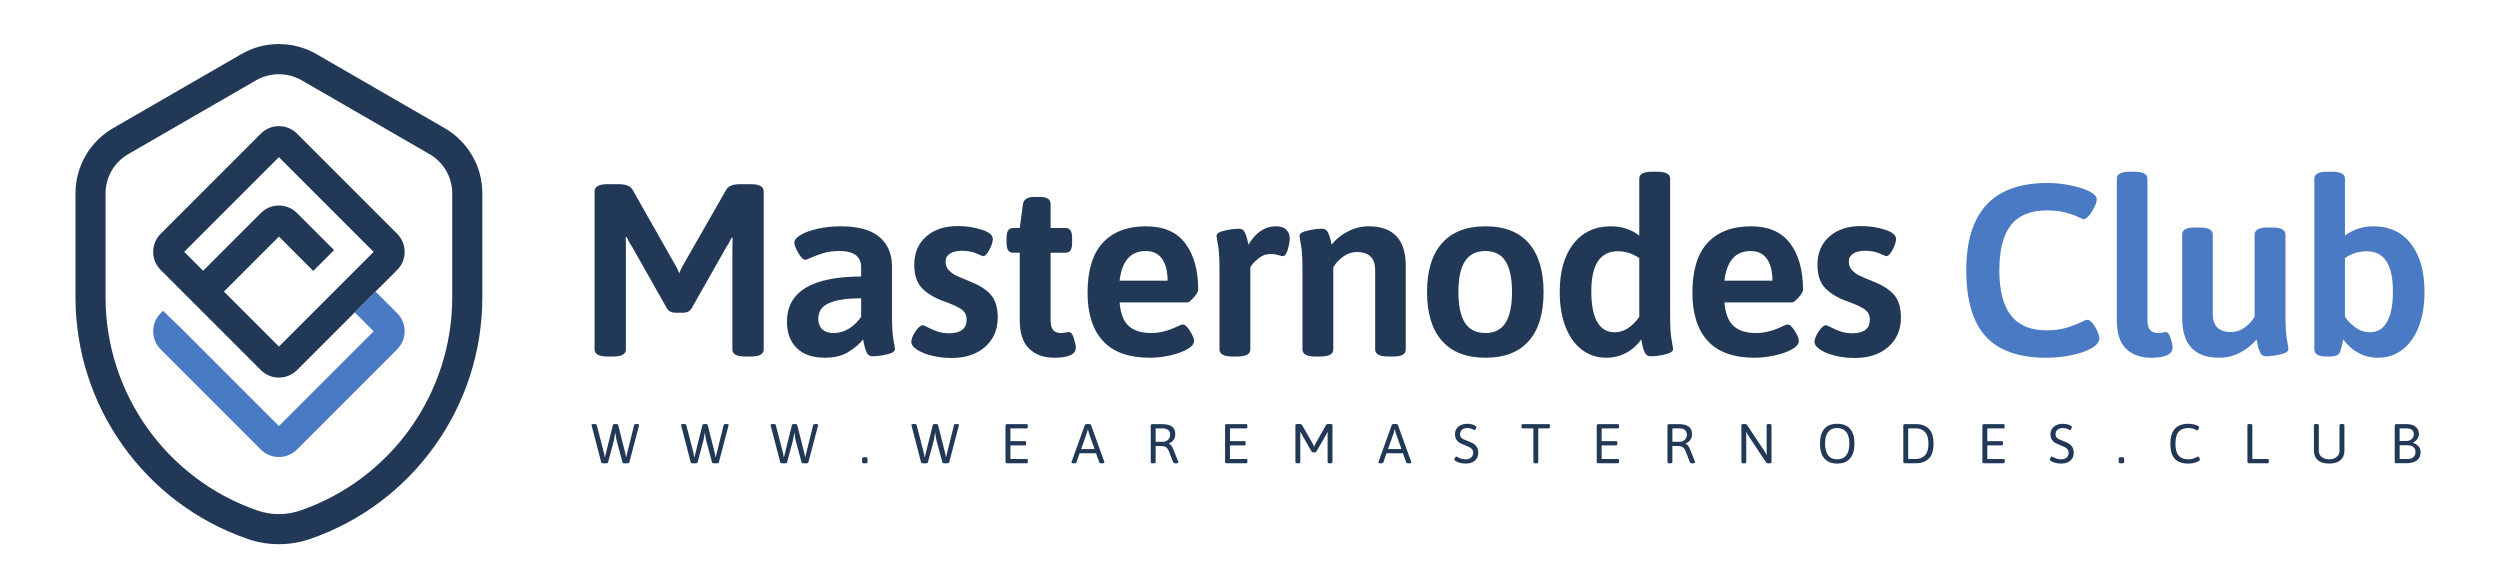 <?xml version="1.0" encoding="utf-8"?>
<!-- Generator: Adobe Illustrator 17.0.0, SVG Export Plug-In . SVG Version: 6.00 Build 0)  -->
<!DOCTYPE svg PUBLIC "-//W3C//DTD SVG 1.1//EN" "http://www.w3.org/Graphics/SVG/1.1/DTD/svg11.dtd">
<svg version="1.1" id="Warstwa_1" xmlns="http://www.w3.org/2000/svg" xmlns:xlink="http://www.w3.org/1999/xlink" x="0px" y="0px"
	 width="850px" height="200px" viewBox="0 0 850 200" enable-background="new 0 0 850 200" xml:space="preserve">
<g>
	<g>
		<path fill="#223857" d="M151.197,43.571l-43.589-25.168c-3.844-2.221-8.128-3.36-12.413-3.416
			c-0.128-0.014-0.242-0.014-0.37-0.014c-4.413,0-8.826,1.139-12.783,3.431L38.453,43.571c-7.915,4.57-12.783,13.011-12.783,22.136
			v35.389c0,37.04,23.488,70.024,58.493,82.138c3.459,1.196,7.061,1.794,10.662,1.794c0.128,0,0.242,0,0.37-0.014
			c3.473-0.028,6.947-0.626,10.292-1.78c17.509-6.05,32.129-17.324,42.379-31.716c10.25-14.392,16.129-31.901,16.129-50.422V65.707
			C163.994,56.582,159.112,48.141,151.197,43.571z M153.759,101.096c0,32.67-20.741,61.796-51.617,72.472
			c-2.249,0.769-4.584,1.182-6.947,1.224h-0.37c-2.491,0-4.954-0.413-7.317-1.224c-30.862-10.677-51.618-39.802-51.618-72.472
			V65.707c0-5.452,2.947-10.548,7.673-13.282l43.589-25.168c1.224-0.712,2.548-1.238,3.915-1.552
			c1.352-0.342,2.747-0.498,4.128-0.456c0.626,0.014,1.267,0.071,1.893,0.157c0,0,0.014,0,0.028,0
			c0.313,0.043,0.612,0.1,0.925,0.171c0.256,0.043,0.512,0.1,0.769,0.171c0.313,0.085,0.626,0.171,0.94,0.285
			c0.954,0.313,1.879,0.726,2.747,1.224l43.589,25.168c4.726,2.733,7.673,7.83,7.673,13.282V101.096z"/>
		<g>
			<polyline fill="none" points="94.832,80.429 76.128,99.134 94.832,117.839 113.536,99.134 			"/>
			<path fill="#497AC3" d="M55.449,105.67l-0.821,0.821c-1.641,1.641-2.545,3.822-2.545,6.143s0.904,4.502,2.544,6.142
				l34.062,34.063c1.641,1.641,3.822,2.543,6.142,2.543s4.501-0.902,6.143-2.544l34.061-34.062c1.641-1.641,2.545-3.822,2.545-6.143
				s-0.904-4.502-2.544-6.142l-7.358-7.358l-7.071,7.071l6.428,6.429l-32.204,32.205l-32.204-32.205L55.449,105.67z"/>
			<path fill="#223857" d="M135.036,79.491l-34.062-34.062c-1.641-1.641-3.822-2.544-6.143-2.544s-4.501,0.904-6.143,2.544
				L54.628,79.491c-1.641,1.641-2.544,3.822-2.544,6.143s0.904,4.501,2.544,6.143l7.357,7.357l0,0l7.071,7.071l0,0l19.633,19.633
				c1.641,1.641,3.822,2.543,6.142,2.543s4.501-0.902,6.143-2.544l19.633-19.633l0,0l7.071-7.071l0,0l7.357-7.357
				c1.641-1.641,2.544-3.822,2.544-6.143S136.677,81.132,135.036,79.491z M76.132,99.13l18.7-18.7l11.68,11.68l7.07-7.07
				l-12.61-12.61c-1.64-1.64-3.82-2.55-6.14-2.55s-4.5,0.91-6.14,2.55L69.053,92.059l-6.425-6.425l32.204-32.204l32.204,32.204
				l-6.429,6.429l0,0l-7.071,7.071l0,0l-18.704,18.705"/>
		</g>
	</g>
	<g>
		<path fill="#223857" d="M226.791,104.907l-11.818-20.889c-0.666-0.943-1.304-2.081-1.914-3.412l-0.333,0.083
			c0.055,0.944,0.083,2.359,0.083,4.245v33.872c0,1.609-1.471,2.413-4.411,2.413h-1.831c-2.941,0-4.411-0.804-4.411-2.413V65.042
			c0-1.609,1.469-2.414,4.411-2.414h3.912c2.385,0,3.939,0.666,4.661,1.997l14.481,25.55c0.554,0.944,0.999,1.859,1.332,2.746
			c0.221-0.72,0.666-1.665,1.332-2.83l14.564-25.467c0.72-1.332,2.247-1.997,4.577-1.997h3.829c2.94,0,4.411,0.805,4.411,2.414
			v53.763c0,1.609-1.471,2.413-4.411,2.413h-1.831c-2.941,0-4.411-0.804-4.411-2.413V85.099c0-1.885,0.027-3.3,0.083-4.244
			l-0.333-0.083c-0.611,1.332-1.249,2.47-1.914,3.413l-11.735,20.723c-0.611,0.943-1.554,1.415-2.83,1.415h-2.663
			C228.344,106.322,227.401,105.85,226.791,104.907z"/>
		<path fill="#223857" d="M270.899,118.347c-2.22-2.191-3.329-5.173-3.329-8.946c0-10.208,8.405-15.341,25.217-15.396v-3.163
			c0-3.662-2.47-5.493-7.407-5.493c-2.053,0-3.857,0.236-5.409,0.708c-1.554,0.472-2.913,0.971-4.078,1.498
			c-1.165,0.528-1.831,0.791-1.998,0.791c-0.722,0-1.54-0.776-2.455-2.331c-0.916-1.552-1.373-2.718-1.373-3.495
			c0-0.887,0.708-1.761,2.122-2.622c1.415-0.86,3.342-1.567,5.784-2.123c2.441-0.554,5.077-0.832,7.906-0.832
			c5.88,0,10.25,1.207,13.108,3.62c2.857,2.414,4.286,5.729,4.286,9.945v16.728c0,3.773,0.167,6.533,0.499,8.281
			c0.333,1.747,0.5,2.816,0.5,3.204c0,0.777-0.916,1.373-2.747,1.789c-1.831,0.416-3.468,0.624-4.91,0.624
			c-0.888,0-1.526-0.401-1.914-1.207c-0.389-0.804-0.68-1.677-0.874-2.621c-0.195-0.943-0.32-1.581-0.375-1.914
			c-1.165,1.498-2.816,2.912-4.952,4.244c-2.137,1.332-4.785,1.997-7.948,1.997C276.336,121.634,273.118,120.54,270.899,118.347z
			 M288.709,111.689c1.608-1.025,2.968-2.343,4.078-3.953v-6.325c-4.55,0-8.114,0.514-10.694,1.54
			c-2.58,1.027-3.87,2.843-3.87,5.451c0,1.498,0.443,2.678,1.332,3.537c0.887,0.86,2.164,1.29,3.829,1.29
			C285.324,113.229,287.099,112.716,288.709,111.689z"/>
		<path fill="#223857" d="M317.005,120.969c-2.109-0.5-3.828-1.179-5.16-2.039s-1.998-1.761-1.998-2.705
			c0-0.943,0.471-2.122,1.415-3.537c0.943-1.415,1.775-2.122,2.497-2.122c0.221,0,0.832,0.264,1.831,0.79
			c0.999,0.528,2.066,0.986,3.204,1.374c1.136,0.389,2.426,0.582,3.87,0.582c3.995,0,5.992-1.553,5.992-4.66
			c0-1.498-0.597-2.663-1.789-3.496c-1.194-0.832-3.121-1.718-5.784-2.663c-3.274-1.165-5.798-2.663-7.573-4.494
			c-1.776-1.831-2.663-4.494-2.663-7.989c0-3.995,1.344-7.185,4.036-9.571c2.69-2.385,6.255-3.579,10.694-3.579
			c2.884,0,5.604,0.403,8.156,1.207c2.552,0.805,3.829,1.873,3.829,3.204c0,0.944-0.389,2.151-1.165,3.62
			c-0.778,1.471-1.498,2.206-2.164,2.206c-0.112,0-0.861-0.304-2.247-0.916c-1.387-0.61-3.052-0.916-4.993-0.916
			c-1.665,0-2.996,0.32-3.995,0.957c-0.999,0.639-1.498,1.54-1.498,2.705s0.36,2.136,1.082,2.913c0.72,0.778,1.54,1.388,2.455,1.831
			c0.916,0.445,2.539,1.138,4.869,2.081c3.217,1.277,5.576,2.802,7.074,4.578c1.498,1.776,2.247,4.327,2.247,7.656
			c0,4.106-1.429,7.421-4.286,9.945c-2.858,2.525-6.672,3.787-11.443,3.787C321.277,121.718,319.113,121.468,317.005,120.969z"/>
		<path fill="#223857" d="M349.92,118.555c-2.137-2.052-3.204-5.271-3.204-9.654V85.932h-2.247c-0.778,0-1.346-0.277-1.706-0.833
			c-0.362-0.554-0.541-1.469-0.541-2.746v-1.249c0-1.275,0.179-2.191,0.541-2.746c0.36-0.554,0.928-0.833,1.706-0.833h2.247
			l1.082-8.156c0.277-1.609,1.553-2.414,3.829-2.414h1.997c2.385,0,3.579,0.805,3.579,2.414v8.156h5.077
			c0.776,0,1.345,0.278,1.707,0.833c0.36,0.555,0.541,1.471,0.541,2.746v1.249c0,1.277-0.181,2.192-0.541,2.746
			c-0.362,0.556-0.93,0.833-1.707,0.833h-5.077v22.803c0,1.664,0.292,2.829,0.874,3.495s1.457,0.999,2.622,0.999
			c0.554,0,1.082-0.055,1.581-0.167c0.5-0.11,0.887-0.166,1.166-0.166c0.666,0,1.22,0.707,1.665,2.122
			c0.443,1.415,0.666,2.455,0.666,3.121c0,2.33-2.442,3.495-7.324,3.495C354.899,121.634,352.055,120.609,349.92,118.555z"/>
		<path fill="#223857" d="M375.012,115.934c-3.496-3.8-5.243-9.251-5.243-16.354c0-7.657,1.733-13.343,5.202-17.061
			c3.467-3.717,8.364-5.576,14.689-5.576c5.992,0,10.444,1.943,13.357,5.826c2.913,3.884,4.369,9.127,4.369,15.729
			c0,0.611-0.499,1.485-1.498,2.622c-0.999,1.138-1.748,1.706-2.247,1.706h-22.97c0.277,3.662,1.29,6.312,3.038,7.948
			c1.748,1.637,4.286,2.455,7.615,2.455c2.996,0,6.046-0.776,9.154-2.33c0.887-0.388,1.442-0.583,1.665-0.583
			c0.721,0,1.54,0.736,2.455,2.206c0.916,1.471,1.374,2.594,1.374,3.37c0,1.055-0.805,2.026-2.414,2.913
			c-1.61,0.888-3.593,1.581-5.951,2.08c-2.359,0.5-4.564,0.749-6.616,0.749C383.834,121.634,378.507,119.735,375.012,115.934z
			 M396.983,95.419c0-3.162-0.624-5.63-1.873-7.407c-1.249-1.775-3.094-2.663-5.535-2.663c-5.16,0-8.128,3.357-8.905,10.07H396.983z
			"/>
		<path fill="#223857" d="M414.625,118.805V91.508c0-3.717-0.167-6.436-0.5-8.156c-0.333-1.719-0.499-2.773-0.499-3.163
			c0-0.776,0.915-1.373,2.746-1.789s3.467-0.625,4.91-0.625c0.887,0,1.525,0.389,1.915,1.166c0.387,0.777,0.679,1.595,0.874,2.455
			c0.194,0.861,0.319,1.456,0.375,1.789c2.551-4.161,5.63-6.242,9.238-6.242c1.719,0,2.955,0.403,3.703,1.207
			c0.75,0.805,1.125,1.735,1.125,2.788c0,1.111-0.223,2.414-0.666,3.912c-0.445,1.498-1,2.247-1.666,2.247
			c-0.277,0-0.818-0.125-1.621-0.375c-0.807-0.25-1.623-0.375-2.455-0.375c-1.611,0-3.053,0.528-4.329,1.582
			c-1.277,1.054-2.164,2.026-2.663,2.913v27.963c0,1.609-1.498,2.413-4.494,2.413h-1.582
			C416.094,121.218,414.625,120.415,414.625,118.805z"/>
		<path fill="#223857" d="M442.839,118.805V91.508c0-3.717-0.167-6.436-0.5-8.156c-0.333-1.719-0.499-2.773-0.499-3.163
			c0-0.776,0.915-1.373,2.746-1.789s3.467-0.625,4.91-0.625c0.943,0,1.608,0.403,1.998,1.207c0.387,0.805,0.679,1.637,0.873,2.497
			c0.194,0.861,0.319,1.429,0.375,1.706c1.442-1.831,3.287-3.329,5.534-4.494c2.247-1.165,4.591-1.748,7.032-1.748
			c8.434,0,12.65,4.494,12.65,13.482v28.379c0,0.832-0.347,1.443-1.04,1.831c-0.694,0.389-1.818,0.582-3.371,0.582h-1.581
			c-2.941,0-4.411-0.804-4.411-2.413V91.84c0-4.105-2.08-6.158-6.241-6.158c-1.61,0-3.121,0.499-4.536,1.498
			c-1.415,0.999-2.566,2.22-3.454,3.662v27.963c0,1.609-1.471,2.413-4.41,2.413h-1.665
			C444.307,121.218,442.839,120.415,442.839,118.805z"/>
		<path fill="#223857" d="M490.275,115.892c-3.385-3.828-5.077-9.349-5.077-16.562c0-7.268,1.692-12.816,5.077-16.645
			c3.384-3.829,8.322-5.743,14.813-5.743c6.436,0,11.332,1.914,14.689,5.743c3.356,3.828,5.035,9.377,5.035,16.645
			c0,7.269-1.679,12.804-5.035,16.604c-3.357,3.801-8.254,5.7-14.689,5.7C498.597,121.634,493.659,119.72,490.275,115.892z
			 M511.872,109.775c1.47-2.302,2.205-5.812,2.205-10.527c0-4.661-0.735-8.142-2.205-10.445c-1.471-2.302-3.76-3.454-6.866-3.454
			c-3.107,0-5.409,1.152-6.907,3.454c-1.498,2.303-2.247,5.784-2.247,10.445c0,4.716,0.749,8.226,2.247,10.527
			c1.498,2.303,3.8,3.454,6.907,3.454C508.112,113.229,510.401,112.078,511.872,109.775z"/>
		<path fill="#223857" d="M537.878,118.93c-2.386-1.803-4.244-4.383-5.576-7.74c-1.331-3.356-1.997-7.337-1.997-11.942
			c0-6.935,1.553-12.386,4.66-16.354c3.107-3.966,7.352-5.951,12.733-5.951c3.717,0,6.936,1.055,9.654,3.163V60.715
			c0-1.553,1.47-2.331,4.411-2.331h1.664c2.94,0,4.411,0.778,4.411,2.331v46.522c0,3.773,0.166,6.533,0.499,8.281
			c0.333,1.747,0.5,2.816,0.5,3.204c0,0.777-0.916,1.373-2.747,1.789s-3.468,0.624-4.91,0.624c-0.888,0-1.526-0.401-1.914-1.207
			c-0.389-0.804-0.68-1.677-0.874-2.621c-0.194-0.943-0.319-1.581-0.374-1.914c-1.332,1.942-3.038,3.468-5.118,4.577
			c-2.081,1.109-4.343,1.664-6.783,1.664C543.01,121.634,540.262,120.734,537.878,118.93z M557.352,107.736V87.763
			c-2.22-1.553-4.66-2.331-7.323-2.331c-5.992,0-8.988,4.55-8.988,13.649c0,4.55,0.665,8.003,1.997,10.361
			c1.331,2.359,3.329,3.537,5.992,3.537C552.081,112.979,554.855,111.232,557.352,107.736z"/>
		<path fill="#223857" d="M580.654,115.934c-3.495-3.8-5.243-9.251-5.243-16.354c0-7.657,1.733-13.343,5.202-17.061
			c3.467-3.717,8.364-5.576,14.688-5.576c5.992,0,10.445,1.943,13.357,5.826c2.913,3.884,4.37,9.127,4.37,15.729
			c0,0.611-0.5,1.485-1.498,2.622c-0.999,1.138-1.748,1.706-2.247,1.706h-22.971c0.277,3.662,1.29,6.312,3.038,7.948
			c1.748,1.637,4.286,2.455,7.615,2.455c2.996,0,6.047-0.776,9.154-2.33c0.887-0.388,1.442-0.583,1.665-0.583
			c0.72,0,1.539,0.736,2.455,2.206c0.915,1.471,1.373,2.594,1.373,3.37c0,1.055-0.805,2.026-2.414,2.913
			c-1.609,0.888-3.593,1.581-5.95,2.08c-2.358,0.5-4.564,0.749-6.616,0.749C589.476,121.634,584.15,119.735,580.654,115.934z
			 M602.626,95.419c0-3.162-0.624-5.63-1.873-7.407c-1.248-1.775-3.093-2.663-5.534-2.663c-5.16,0-8.129,3.357-8.905,10.07H602.626z
			"/>
		<path fill="#223857" d="M624.096,120.969c-2.109-0.5-3.828-1.179-5.16-2.039c-1.331-0.86-1.997-1.761-1.997-2.705
			c0-0.943,0.471-2.122,1.415-3.537c0.942-1.415,1.774-2.122,2.497-2.122c0.221,0,0.832,0.264,1.83,0.79
			c0.999,0.528,2.066,0.986,3.204,1.374c1.137,0.389,2.427,0.582,3.87,0.582c3.995,0,5.992-1.553,5.992-4.66
			c0-1.498-0.597-2.663-1.789-3.496c-1.193-0.832-3.121-1.718-5.784-2.663c-3.274-1.165-5.799-2.663-7.573-4.494
			c-1.776-1.831-2.663-4.494-2.663-7.989c0-3.995,1.345-7.185,4.036-9.571c2.69-2.385,6.255-3.579,10.694-3.579
			c2.884,0,5.604,0.403,8.156,1.207c2.551,0.805,3.828,1.873,3.828,3.204c0,0.944-0.389,2.151-1.165,3.62
			c-0.777,1.471-1.498,2.206-2.164,2.206c-0.111,0-0.86-0.304-2.247-0.916c-1.388-0.61-3.052-0.916-4.993-0.916
			c-1.665,0-2.996,0.32-3.995,0.957c-0.999,0.639-1.498,1.54-1.498,2.705s0.36,2.136,1.082,2.913
			c0.721,0.778,1.54,1.388,2.455,1.831c0.915,0.445,2.538,1.138,4.869,2.081c3.217,1.277,5.575,2.802,7.073,4.578
			c1.498,1.776,2.247,4.327,2.247,7.656c0,4.106-1.429,7.421-4.286,9.945c-2.857,2.525-6.672,3.787-11.443,3.787
			C628.368,121.718,626.205,121.468,624.096,120.969z"/>
		<path fill="#497AC3" d="M675.153,114.394c-4.411-4.827-6.616-12.344-6.616-22.554c0-19.751,9.182-29.627,27.547-29.627
			c2.718,0,5.465,0.291,8.239,0.874c2.773,0.583,4.938,1.319,6.491,2.206c1.387,0.778,2.081,1.61,2.081,2.497
			c0,0.666-0.264,1.54-0.791,2.622s-1.138,2.039-1.83,2.871c-0.695,0.833-1.319,1.249-1.873,1.249c-0.166,0-0.832-0.277-1.997-0.832
			c-1.165-0.554-2.622-1.053-4.369-1.498c-1.748-0.443-3.787-0.666-6.117-0.666c-5.493,0-9.558,1.665-12.192,4.994
			c-2.636,3.329-3.953,8.461-3.953,15.396c0,6.824,1.317,11.929,3.953,15.313c2.635,3.385,6.644,5.076,12.025,5.076
			c2.552,0,4.771-0.276,6.658-0.832c1.886-0.554,3.689-1.248,5.41-2.08c0.887-0.443,1.497-0.666,1.83-0.666
			c0.61,0,1.234,0.403,1.873,1.207c0.637,0.805,1.178,1.734,1.623,2.788c0.443,1.054,0.665,1.803,0.665,2.247
			c0,1.276-0.943,2.441-2.829,3.495c-1.776,0.999-4.078,1.776-6.907,2.33c-2.83,0.554-5.605,0.832-8.323,0.832
			C686.43,121.634,679.564,119.221,675.153,114.394z"/>
		<path fill="#497AC3" d="M722.882,118.597c-2.109-2.025-3.162-5.257-3.162-9.696V60.715c0-1.553,1.469-2.331,4.41-2.331h1.581
			c2.94,0,4.411,0.778,4.411,2.331v48.02c0,1.609,0.305,2.761,0.916,3.454c0.609,0.694,1.498,1.04,2.663,1.04
			c0.554,0,1.082-0.055,1.581-0.167c0.499-0.11,0.859-0.166,1.082-0.166c0.666,0,1.22,0.707,1.664,2.122
			c0.443,1.415,0.666,2.455,0.666,3.121c0,2.33-2.442,3.495-7.323,3.495C727.819,121.634,724.989,120.623,722.882,118.597z"/>
		<path fill="#497AC3" d="M741.939,108.152V79.773c0-0.832,0.347-1.442,1.041-1.831c0.692-0.387,1.816-0.583,3.37-0.583h1.581
			c2.94,0,4.411,0.805,4.411,2.414v26.965c0,4.106,2.081,6.158,6.242,6.158c1.608,0,3.121-0.499,4.535-1.498
			c1.415-0.999,2.566-2.219,3.454-3.662V79.773c0-1.608,1.47-2.414,4.411-2.414h1.664c2.94,0,4.411,0.805,4.411,2.414v27.464
			c0,3.773,0.166,6.533,0.499,8.281c0.333,1.747,0.5,2.816,0.5,3.204c0,0.777-0.916,1.373-2.747,1.789s-3.468,0.624-4.91,0.624
			c-0.888,0-1.526-0.401-1.914-1.207c-0.389-0.804-0.68-1.677-0.874-2.621c-0.194-0.943-0.319-1.581-0.374-1.914
			c-1.498,1.831-3.371,3.329-5.618,4.494s-4.592,1.747-7.032,1.747C746.155,121.634,741.939,117.14,741.939,108.152z"/>
		<path fill="#497AC3" d="M801.818,119.97c-2.025-1.109-3.731-2.635-5.118-4.577c-0.278,1.498-0.611,2.858-0.998,4.078
			c-0.223,0.665-0.653,1.123-1.29,1.373c-0.639,0.249-1.54,0.374-2.705,0.374h-0.749c-2.719,0-4.078-0.804-4.078-2.413v-58.09
			c0-1.553,1.47-2.331,4.411-2.331h1.581c2.94,0,4.411,0.778,4.411,2.331v19.391c2.829-2.108,6.075-3.163,9.737-3.163
			c5.381,0,9.612,1.984,12.691,5.951c3.079,3.967,4.619,9.418,4.619,16.354c0,4.605-0.666,8.586-1.997,11.942
			c-1.332,3.357-3.191,5.938-5.576,7.74c-2.387,1.804-5.133,2.704-8.239,2.704C806.076,121.634,803.844,121.08,801.818,119.97z
			 M811.597,109.442c1.332-2.357,1.997-5.811,1.997-10.361c0-9.099-2.969-13.649-8.904-13.649c-2.72,0-5.188,0.778-7.407,2.331
			v19.973c1.165,1.61,2.455,2.886,3.87,3.828c1.414,0.944,2.926,1.415,4.535,1.415C808.296,112.979,810.265,111.801,811.597,109.442
			z"/>
	</g>
	<g>
		<path fill="#223857" d="M204.423,157.236l-3.249-12.483c-0.038-0.152-0.057-0.24-0.057-0.266c0-0.216,0.272-0.323,0.817-0.323
			h0.19c0.456,0,0.709,0.102,0.76,0.304l2.413,9.349c0.063,0.24,0.133,0.579,0.209,1.016c0.076,0.438,0.121,0.688,0.133,0.751
			l0.456-1.824l2.299-9.271c0.05-0.216,0.297-0.323,0.741-0.323h0.304c0.443,0,0.69,0.107,0.741,0.323l2.356,9.348
			c0.076,0.278,0.146,0.611,0.209,0.997c0.063,0.387,0.101,0.637,0.114,0.751l0.456-1.805l2.299-9.311
			c0.05-0.202,0.304-0.304,0.76-0.304h0.114c0.545,0,0.817,0.107,0.817,0.323l-0.057,0.266l-3.287,12.483
			c-0.051,0.202-0.304,0.304-0.76,0.304h-0.779c-0.456,0-0.709-0.102-0.76-0.304l-2.071-7.733l-0.399-2.47l-0.399,2.47l-2.071,7.733
			c-0.051,0.202-0.304,0.304-0.76,0.304h-0.779C204.727,157.54,204.473,157.438,204.423,157.236z"/>
		<path fill="#223857" d="M234.861,157.236l-3.249-12.483c-0.038-0.152-0.057-0.24-0.057-0.266c0-0.216,0.272-0.323,0.817-0.323
			h0.19c0.456,0,0.709,0.102,0.76,0.304l2.413,9.349c0.063,0.24,0.133,0.579,0.209,1.016c0.076,0.438,0.121,0.688,0.133,0.751
			l0.456-1.824l2.299-9.271c0.05-0.216,0.297-0.323,0.741-0.323h0.304c0.443,0,0.69,0.107,0.741,0.323l2.356,9.348
			c0.076,0.278,0.146,0.611,0.209,0.997c0.063,0.387,0.101,0.637,0.114,0.751l0.456-1.805l2.299-9.311
			c0.05-0.202,0.304-0.304,0.76-0.304h0.114c0.545,0,0.817,0.107,0.817,0.323l-0.057,0.266l-3.287,12.483
			c-0.051,0.202-0.304,0.304-0.76,0.304h-0.779c-0.456,0-0.709-0.102-0.76-0.304l-2.071-7.733l-0.399-2.47l-0.399,2.47l-2.071,7.733
			c-0.051,0.202-0.304,0.304-0.76,0.304h-0.779C235.165,157.54,234.911,157.438,234.861,157.236z"/>
		<path fill="#223857" d="M265.298,157.236l-3.249-12.483c-0.038-0.152-0.057-0.24-0.057-0.266c0-0.216,0.272-0.323,0.817-0.323
			h0.19c0.456,0,0.709,0.102,0.76,0.304l2.413,9.349c0.063,0.24,0.133,0.579,0.209,1.016c0.076,0.438,0.121,0.688,0.133,0.751
			l0.456-1.824l2.299-9.271c0.05-0.216,0.297-0.323,0.741-0.323h0.304c0.443,0,0.69,0.107,0.741,0.323l2.356,9.348
			c0.076,0.278,0.146,0.611,0.209,0.997c0.063,0.387,0.101,0.637,0.114,0.751l0.456-1.805l2.299-9.311
			c0.05-0.202,0.304-0.304,0.76-0.304h0.114c0.545,0,0.817,0.107,0.817,0.323l-0.057,0.266l-3.287,12.483
			c-0.051,0.202-0.304,0.304-0.76,0.304h-0.779c-0.456,0-0.709-0.102-0.76-0.304l-2.071-7.733l-0.399-2.47l-0.399,2.47l-2.071,7.733
			c-0.051,0.202-0.304,0.304-0.76,0.304h-0.779C265.602,157.54,265.349,157.438,265.298,157.236z"/>
		<path fill="#223857" d="M293.115,157.122v-1.254c0-0.278,0.253-0.418,0.76-0.418h0.323c0.507,0,0.76,0.14,0.76,0.418v1.254
			c0,0.278-0.253,0.418-0.76,0.418h-0.323C293.367,157.54,293.115,157.4,293.115,157.122z"/>
		<path fill="#223857" d="M313.178,157.236l-3.249-12.483c-0.038-0.152-0.057-0.24-0.057-0.266c0-0.216,0.272-0.323,0.817-0.323
			h0.19c0.456,0,0.709,0.102,0.76,0.304l2.413,9.349c0.063,0.24,0.133,0.579,0.209,1.016c0.076,0.438,0.121,0.688,0.133,0.751
			l0.456-1.824l2.299-9.271c0.05-0.216,0.297-0.323,0.741-0.323h0.304c0.443,0,0.69,0.107,0.741,0.323l2.356,9.348
			c0.076,0.278,0.146,0.611,0.209,0.997c0.063,0.387,0.101,0.637,0.114,0.751l0.456-1.805l2.299-9.311
			c0.05-0.202,0.304-0.304,0.76-0.304h0.114c0.545,0,0.817,0.107,0.817,0.323l-0.057,0.266l-3.287,12.483
			c-0.051,0.202-0.304,0.304-0.76,0.304h-0.779c-0.456,0-0.709-0.102-0.76-0.304l-2.071-7.733l-0.399-2.47l-0.399,2.47l-2.071,7.733
			c-0.051,0.202-0.304,0.304-0.76,0.304h-0.779C313.482,157.54,313.229,157.438,313.178,157.236z"/>
		<path fill="#223857" d="M342.001,157.369c-0.089-0.089-0.133-0.234-0.133-0.438v-12.16c0-0.202,0.044-0.348,0.133-0.437
			c0.088-0.089,0.234-0.133,0.437-0.133h6.631c0.139,0,0.238,0.044,0.294,0.133c0.057,0.089,0.085,0.234,0.085,0.437v0.305
			c0,0.202-0.028,0.349-0.085,0.437c-0.057,0.089-0.155,0.133-0.294,0.133h-5.529v4.332h4.959c0.139,0,0.237,0.045,0.294,0.134
			s0.085,0.234,0.085,0.437v0.304c0,0.203-0.028,0.349-0.085,0.438s-0.155,0.133-0.294,0.133h-4.959v4.636h5.548
			c0.139,0,0.237,0.045,0.294,0.134c0.057,0.088,0.085,0.234,0.085,0.437v0.304c0,0.203-0.028,0.349-0.085,0.438
			s-0.155,0.133-0.294,0.133h-6.65C342.235,157.501,342.089,157.458,342.001,157.369z"/>
		<path fill="#223857" d="M364.307,157.216c0-0.063,0.019-0.151,0.057-0.266l4.503-12.483c0.076-0.202,0.329-0.304,0.76-0.304h0.551
			c0.456,0,0.709,0.102,0.76,0.304l4.503,12.502c0.038,0.089,0.057,0.171,0.057,0.247c0,0.216-0.272,0.323-0.817,0.323h-0.152
			c-0.444,0-0.697-0.102-0.76-0.304l-1.121-3.116h-5.586l-1.083,3.116c-0.063,0.202-0.317,0.304-0.76,0.304h-0.095
			C364.579,157.54,364.307,157.432,364.307,157.216z M372.135,152.675l-1.995-5.662c-0.063-0.202-0.14-0.569-0.228-1.102h-0.038
			c-0.102,0.507-0.196,0.874-0.285,1.102l-1.995,5.662H372.135z"/>
		<path fill="#223857" d="M391.248,157.122v-12.351c0-0.202,0.044-0.348,0.133-0.437c0.088-0.089,0.234-0.133,0.437-0.133h3.193
			c1.52,0,2.662,0.27,3.428,0.808c0.768,0.538,1.15,1.39,1.15,2.556c0,0.785-0.189,1.447-0.57,1.985
			c-0.379,0.538-0.918,0.946-1.615,1.226v0.075c0.367,0.127,0.676,0.374,0.922,0.741c0.248,0.368,0.51,0.912,0.789,1.634
			l1.482,3.743c0.037,0.114,0.057,0.203,0.057,0.267c0,0.202-0.266,0.304-0.799,0.304h-0.189c-0.189,0-0.355-0.028-0.494-0.086
			c-0.139-0.057-0.229-0.129-0.266-0.218l-1.445-3.725c-0.277-0.722-0.627-1.213-1.045-1.473c-0.418-0.259-1.014-0.389-1.785-0.389
			h-1.71v5.472c0,0.278-0.254,0.418-0.76,0.418h-0.152C391.502,157.54,391.248,157.4,391.248,157.122z M395.429,150.206
			c0.441,0,0.852-0.107,1.225-0.323c0.373-0.215,0.668-0.5,0.883-0.854c0.217-0.354,0.324-0.741,0.324-1.159
			c0-0.747-0.229-1.305-0.684-1.672c-0.457-0.367-1.084-0.552-1.883-0.552h-2.374v4.561H395.429z"/>
		<path fill="#223857" d="M416.651,157.369c-0.088-0.089-0.133-0.234-0.133-0.438v-12.16c0-0.202,0.045-0.348,0.133-0.437
			c0.089-0.089,0.234-0.133,0.438-0.133h6.631c0.14,0,0.237,0.044,0.295,0.133c0.057,0.089,0.085,0.234,0.085,0.437v0.305
			c0,0.202-0.028,0.349-0.085,0.437c-0.058,0.089-0.155,0.133-0.295,0.133h-5.529v4.332h4.959c0.14,0,0.238,0.045,0.295,0.134
			s0.085,0.234,0.085,0.437v0.304c0,0.203-0.028,0.349-0.085,0.438s-0.155,0.133-0.295,0.133h-4.959v4.636h5.549
			c0.139,0,0.237,0.045,0.294,0.134c0.057,0.088,0.086,0.234,0.086,0.437v0.304c0,0.203-0.029,0.349-0.086,0.438
			s-0.155,0.133-0.294,0.133h-6.65C416.885,157.501,416.74,157.458,416.651,157.369z"/>
		<path fill="#223857" d="M445.969,153.549l-3.382-5.89c-0.114-0.19-0.267-0.476-0.456-0.855l-0.076,0.02
			c0.025,0.228,0.038,0.576,0.038,1.045v9.253c0,0.278-0.254,0.418-0.761,0.418h-0.133c-0.507,0-0.76-0.14-0.76-0.418v-12.54
			c0-0.278,0.253-0.418,0.76-0.418h0.685c0.405,0,0.671,0.114,0.798,0.342l3.591,6.232c0.229,0.393,0.393,0.791,0.494,1.196
			c0.102-0.316,0.297-0.734,0.589-1.254l3.496-6.175c0.126-0.228,0.393-0.342,0.798-0.342h0.627c0.507,0,0.76,0.14,0.76,0.418v12.54
			c0,0.278-0.253,0.418-0.76,0.418h-0.133c-0.507,0-0.76-0.14-0.76-0.418v-9.139c0-0.469,0.012-0.817,0.038-1.046l-0.076-0.019
			c-0.19,0.38-0.342,0.665-0.456,0.855l-3.325,5.775c-0.089,0.165-0.228,0.247-0.418,0.247h-0.76
			C446.196,153.796,446.056,153.714,445.969,153.549z"/>
		<path fill="#223857" d="M468.653,157.216c0-0.063,0.02-0.151,0.058-0.266l4.503-12.483c0.076-0.202,0.329-0.304,0.76-0.304h0.551
			c0.456,0,0.71,0.102,0.761,0.304l4.503,12.502c0.038,0.089,0.057,0.171,0.057,0.247c0,0.216-0.272,0.323-0.817,0.323h-0.151
			c-0.443,0-0.697-0.102-0.76-0.304l-1.121-3.116h-5.586l-1.083,3.116c-0.063,0.202-0.317,0.304-0.761,0.304h-0.095
			C468.926,157.54,468.653,157.432,468.653,157.216z M476.481,152.675l-1.995-5.662c-0.063-0.202-0.139-0.569-0.228-1.102h-0.038
			c-0.102,0.507-0.196,0.874-0.285,1.102l-1.995,5.662H476.481z"/>
		<path fill="#223857" d="M496.28,157.349c-0.646-0.177-1.134-0.393-1.463-0.646c-0.241-0.178-0.361-0.336-0.361-0.476
			c0-0.151,0.085-0.36,0.257-0.627c0.171-0.266,0.307-0.398,0.408-0.398c0.051,0,0.184,0.063,0.398,0.189
			c0.393,0.216,0.814,0.399,1.264,0.552c0.449,0.151,0.985,0.228,1.605,0.228c0.734,0,1.333-0.206,1.796-0.617
			c0.462-0.412,0.693-0.953,0.693-1.625c0-0.468-0.127-0.857-0.38-1.168c-0.254-0.311-0.561-0.558-0.922-0.741
			c-0.36-0.184-0.883-0.408-1.567-0.675c-0.734-0.291-1.317-0.557-1.748-0.798c-0.431-0.24-0.798-0.599-1.102-1.073
			c-0.305-0.476-0.456-1.099-0.456-1.872c0-0.684,0.174-1.292,0.522-1.823c0.348-0.532,0.842-0.947,1.481-1.245
			c0.64-0.297,1.378-0.446,2.214-0.446c0.431,0,0.912,0.061,1.444,0.181c0.531,0.12,0.943,0.282,1.234,0.484
			c0.254,0.152,0.38,0.316,0.38,0.494c0,0.14-0.079,0.342-0.237,0.607c-0.158,0.267-0.282,0.399-0.37,0.399
			c-0.063,0-0.155-0.031-0.275-0.095c-0.121-0.063-0.2-0.107-0.237-0.133c-0.634-0.33-1.292-0.494-1.977-0.494
			c-0.734,0-1.327,0.189-1.776,0.569c-0.45,0.381-0.675,0.906-0.675,1.577c0,0.431,0.111,0.779,0.333,1.045
			c0.222,0.267,0.475,0.466,0.76,0.599s0.782,0.339,1.491,0.618c0.761,0.291,1.381,0.573,1.862,0.845
			c0.481,0.272,0.89,0.665,1.226,1.179c0.335,0.513,0.503,1.168,0.503,1.966c0,1.141-0.38,2.04-1.14,2.698
			c-0.76,0.659-1.786,0.988-3.078,0.988C497.629,157.616,496.926,157.527,496.28,157.349z"/>
		<path fill="#223857" d="M521.341,157.122v-11.477h-3.648c-0.127,0-0.222-0.044-0.285-0.133c-0.063-0.088-0.095-0.234-0.095-0.437
			v-0.305c0-0.202,0.031-0.348,0.095-0.437s0.158-0.133,0.285-0.133h8.911c0.14,0,0.237,0.044,0.295,0.133
			c0.057,0.089,0.085,0.234,0.085,0.437v0.305c0,0.202-0.028,0.349-0.085,0.437c-0.058,0.089-0.155,0.133-0.295,0.133h-3.591v11.477
			c0,0.278-0.254,0.418-0.76,0.418H522.1C521.594,157.54,521.341,157.4,521.341,157.122z"/>
		<path fill="#223857" d="M543.019,157.369c-0.088-0.089-0.133-0.234-0.133-0.438v-12.16c0-0.202,0.045-0.348,0.133-0.437
			c0.089-0.089,0.234-0.133,0.438-0.133h6.631c0.14,0,0.237,0.044,0.295,0.133c0.057,0.089,0.085,0.234,0.085,0.437v0.305
			c0,0.202-0.028,0.349-0.085,0.437c-0.058,0.089-0.155,0.133-0.295,0.133h-5.529v4.332h4.959c0.14,0,0.238,0.045,0.295,0.134
			s0.085,0.234,0.085,0.437v0.304c0,0.203-0.028,0.349-0.085,0.438s-0.155,0.133-0.295,0.133h-4.959v4.636h5.549
			c0.139,0,0.237,0.045,0.294,0.134c0.057,0.088,0.086,0.234,0.086,0.437v0.304c0,0.203-0.029,0.349-0.086,0.438
			s-0.155,0.133-0.294,0.133h-6.65C543.254,157.501,543.108,157.458,543.019,157.369z"/>
		<path fill="#223857" d="M566.94,157.122v-12.351c0-0.202,0.045-0.348,0.133-0.437c0.089-0.089,0.234-0.133,0.438-0.133h3.192
			c1.52,0,2.662,0.27,3.429,0.808s1.149,1.39,1.149,2.556c0,0.785-0.189,1.447-0.569,1.985s-0.919,0.946-1.615,1.226v0.075
			c0.367,0.127,0.675,0.374,0.922,0.741c0.247,0.368,0.51,0.912,0.788,1.634l1.482,3.743c0.037,0.114,0.057,0.203,0.057,0.267
			c0,0.202-0.266,0.304-0.798,0.304h-0.19c-0.189,0-0.354-0.028-0.494-0.086c-0.139-0.057-0.228-0.129-0.266-0.218l-1.444-3.725
			c-0.278-0.722-0.627-1.213-1.045-1.473c-0.418-0.259-1.014-0.389-1.786-0.389h-1.71v5.472c0,0.278-0.253,0.418-0.76,0.418H567.7
			C567.194,157.54,566.94,157.4,566.94,157.122z M571.121,150.206c0.442,0,0.852-0.107,1.225-0.323
			c0.374-0.215,0.668-0.5,0.884-0.854s0.323-0.741,0.323-1.159c0-0.747-0.229-1.305-0.684-1.672
			c-0.456-0.367-1.083-0.552-1.882-0.552h-2.375v4.561H571.121z"/>
		<path fill="#223857" d="M592.077,157.122v-12.54c0-0.278,0.253-0.418,0.76-0.418h0.399c0.202,0,0.364,0.025,0.484,0.076
			s0.225,0.146,0.313,0.285l5.966,9.006c0.216,0.316,0.425,0.696,0.627,1.14l0.076-0.019c-0.025-0.292-0.038-0.723-0.038-1.292
			v-8.778c0-0.278,0.253-0.418,0.76-0.418h0.134c0.506,0,0.76,0.14,0.76,0.418v12.54c0,0.278-0.254,0.418-0.76,0.418h-0.381
			c-0.329,0-0.551-0.089-0.664-0.266l-6.118-9.234c-0.216-0.316-0.425-0.696-0.627-1.14l-0.076,0.019
			c0.025,0.292,0.038,0.722,0.038,1.292v8.911c0,0.278-0.254,0.418-0.761,0.418h-0.133C592.33,157.54,592.077,157.4,592.077,157.122
			z"/>
		<path fill="#223857" d="M620.292,155.877c-1.001-1.159-1.501-2.848-1.501-5.064c0-2.216,0.497-3.892,1.491-5.025
			c0.994-1.133,2.448-1.7,4.36-1.7c1.913,0,3.37,0.567,4.37,1.7c1.001,1.134,1.501,2.81,1.501,5.025c0,2.217-0.5,3.905-1.501,5.064
			c-1,1.158-2.457,1.738-4.37,1.738C622.743,157.616,621.292,157.036,620.292,155.877z M627.72,154.803
			c0.71-0.912,1.064-2.242,1.064-3.99c0-1.734-0.354-3.049-1.064-3.942c-0.709-0.893-1.735-1.339-3.078-1.339
			s-2.365,0.446-3.068,1.339c-0.703,0.894-1.055,2.208-1.055,3.942c0,1.748,0.352,3.078,1.055,3.99s1.726,1.368,3.068,1.368
			S627.011,155.715,627.72,154.803z"/>
		<path fill="#223857" d="M647.253,157.369c-0.088-0.089-0.133-0.234-0.133-0.438v-12.16c0-0.202,0.045-0.348,0.133-0.437
			c0.089-0.089,0.234-0.133,0.438-0.133h3.838c1.773,0,3.195,0.529,4.266,1.586c1.07,1.059,1.605,2.746,1.605,5.063
			c0,2.331-0.535,4.022-1.605,5.073c-1.07,1.052-2.492,1.577-4.266,1.577h-3.838C647.487,157.501,647.342,157.458,647.253,157.369z
			 M651.395,156.057c1.279,0,2.312-0.418,3.097-1.254s1.178-2.153,1.178-3.952c0-1.785-0.393-3.1-1.178-3.942
			c-0.785-0.842-1.817-1.264-3.097-1.264h-2.604v10.412H651.395z"/>
		<path fill="#223857" d="M674.137,157.369c-0.088-0.089-0.133-0.234-0.133-0.438v-12.16c0-0.202,0.045-0.348,0.133-0.437
			c0.089-0.089,0.234-0.133,0.438-0.133h6.631c0.14,0,0.237,0.044,0.295,0.133c0.057,0.089,0.085,0.234,0.085,0.437v0.305
			c0,0.202-0.028,0.349-0.085,0.437c-0.058,0.089-0.155,0.133-0.295,0.133h-5.529v4.332h4.959c0.14,0,0.238,0.045,0.295,0.134
			s0.085,0.234,0.085,0.437v0.304c0,0.203-0.028,0.349-0.085,0.438s-0.155,0.133-0.295,0.133h-4.959v4.636h5.549
			c0.139,0,0.237,0.045,0.294,0.134c0.057,0.088,0.086,0.234,0.086,0.437v0.304c0,0.203-0.029,0.349-0.086,0.438
			s-0.155,0.133-0.294,0.133h-6.65C674.372,157.501,674.226,157.458,674.137,157.369z"/>
		<path fill="#223857" d="M698.743,157.349c-0.646-0.177-1.134-0.393-1.463-0.646c-0.241-0.178-0.361-0.336-0.361-0.476
			c0-0.151,0.085-0.36,0.257-0.627c0.171-0.266,0.307-0.398,0.408-0.398c0.051,0,0.184,0.063,0.398,0.189
			c0.393,0.216,0.814,0.399,1.264,0.552c0.449,0.151,0.985,0.228,1.605,0.228c0.734,0,1.333-0.206,1.796-0.617
			c0.462-0.412,0.693-0.953,0.693-1.625c0-0.468-0.127-0.857-0.38-1.168c-0.254-0.311-0.561-0.558-0.922-0.741
			c-0.36-0.184-0.883-0.408-1.567-0.675c-0.734-0.291-1.317-0.557-1.748-0.798c-0.431-0.24-0.798-0.599-1.102-1.073
			c-0.305-0.476-0.456-1.099-0.456-1.872c0-0.684,0.174-1.292,0.522-1.823c0.348-0.532,0.842-0.947,1.481-1.245
			c0.64-0.297,1.378-0.446,2.214-0.446c0.431,0,0.912,0.061,1.444,0.181c0.531,0.12,0.943,0.282,1.234,0.484
			c0.254,0.152,0.38,0.316,0.38,0.494c0,0.14-0.079,0.342-0.237,0.607c-0.158,0.267-0.282,0.399-0.37,0.399
			c-0.063,0-0.155-0.031-0.275-0.095c-0.121-0.063-0.2-0.107-0.237-0.133c-0.634-0.33-1.292-0.494-1.977-0.494
			c-0.734,0-1.327,0.189-1.776,0.569c-0.45,0.381-0.675,0.906-0.675,1.577c0,0.431,0.111,0.779,0.333,1.045
			c0.222,0.267,0.475,0.466,0.76,0.599s0.782,0.339,1.491,0.618c0.761,0.291,1.381,0.573,1.862,0.845
			c0.481,0.272,0.89,0.665,1.226,1.179c0.335,0.513,0.503,1.168,0.503,1.966c0,1.141-0.38,2.04-1.14,2.698
			c-0.76,0.659-1.786,0.988-3.078,0.988C700.092,157.616,699.388,157.527,698.743,157.349z"/>
		<path fill="#223857" d="M720.364,157.122v-1.254c0-0.278,0.254-0.418,0.76-0.418h0.323c0.507,0,0.76,0.14,0.76,0.418v1.254
			c0,0.278-0.253,0.418-0.76,0.418h-0.323C720.618,157.54,720.364,157.4,720.364,157.122z"/>
		<path fill="#223857" d="M739.412,155.972c-0.994-1.096-1.491-2.803-1.491-5.121c0-4.509,2.052-6.764,6.156-6.764
			c0.62,0,1.219,0.066,1.795,0.199c0.576,0.134,1.036,0.295,1.378,0.484c0.304,0.178,0.456,0.343,0.456,0.494
			c0,0.178-0.079,0.406-0.237,0.685c-0.159,0.278-0.295,0.418-0.409,0.418c-0.038,0-0.199-0.079-0.484-0.237
			s-0.634-0.298-1.045-0.418c-0.412-0.121-0.884-0.181-1.415-0.181c-1.533,0-2.66,0.424-3.383,1.272
			c-0.722,0.849-1.083,2.204-1.083,4.066c0,1.824,0.358,3.163,1.074,4.019c0.715,0.854,1.82,1.282,3.315,1.282
			c0.62,0,1.152-0.072,1.596-0.219c0.443-0.146,0.88-0.332,1.312-0.561c0.177-0.113,0.297-0.171,0.36-0.171
			c0.114,0,0.254,0.14,0.418,0.418c0.165,0.279,0.247,0.481,0.247,0.608c0,0.189-0.202,0.398-0.607,0.627
			c-0.38,0.216-0.862,0.393-1.444,0.532c-0.583,0.139-1.21,0.209-1.881,0.209C741.949,157.616,740.406,157.068,739.412,155.972z"/>
		<path fill="#223857" d="M764.254,157.369c-0.088-0.089-0.133-0.234-0.133-0.438v-12.35c0-0.278,0.254-0.418,0.76-0.418h0.152
			c0.507,0,0.76,0.14,0.76,0.418v11.476h5.226c0.139,0,0.237,0.045,0.294,0.134c0.058,0.088,0.086,0.234,0.086,0.437v0.304
			c0,0.203-0.028,0.349-0.086,0.438c-0.057,0.089-0.155,0.133-0.294,0.133h-6.327C764.488,157.501,764.343,157.458,764.254,157.369z
			"/>
		<path fill="#223857" d="M788.07,156.466c-0.893-0.767-1.339-1.84-1.339-3.221v-8.664c0-0.278,0.253-0.418,0.76-0.418h0.152
			c0.506,0,0.76,0.14,0.76,0.418v8.721c0,0.558,0.152,1.055,0.456,1.492c0.304,0.437,0.722,0.775,1.254,1.016
			c0.532,0.241,1.134,0.361,1.805,0.361c0.672,0,1.273-0.123,1.806-0.37c0.531-0.247,0.949-0.589,1.254-1.026
			c0.304-0.437,0.456-0.928,0.456-1.473v-8.721c0-0.278,0.253-0.418,0.76-0.418h0.152c0.506,0,0.76,0.14,0.76,0.418v8.664
			c0,1.381-0.45,2.454-1.35,3.221s-2.179,1.149-3.838,1.149C790.246,157.616,788.964,157.233,788.07,156.466z"/>
		<path fill="#223857" d="M814.338,157.369c-0.088-0.089-0.133-0.234-0.133-0.438v-12.16c0-0.202,0.045-0.348,0.133-0.437
			c0.089-0.089,0.234-0.133,0.438-0.133h3.401c1.38,0,2.435,0.304,3.163,0.912c0.729,0.607,1.093,1.425,1.093,2.451
			c0,0.633-0.209,1.234-0.627,1.805s-0.906,0.931-1.463,1.083v0.076c0-0.051,0.246,0.044,0.74,0.284
			c0.494,0.241,0.938,0.593,1.33,1.055c0.393,0.463,0.589,1.067,0.589,1.814c0,2.546-1.652,3.819-4.959,3.819h-3.268
			C814.572,157.501,814.427,157.458,814.338,157.369z M818.081,149.94c0.76,0,1.388-0.216,1.881-0.646
			c0.494-0.431,0.741-0.956,0.741-1.577c0-0.709-0.216-1.231-0.646-1.567c-0.431-0.335-1.115-0.504-2.053-0.504h-2.128v4.295
			H818.081z M818.651,156.057c0.836,0,1.482-0.218,1.938-0.655c0.456-0.437,0.685-1.035,0.685-1.795c0-0.71-0.25-1.258-0.751-1.644
			c-0.5-0.387-1.231-0.58-2.194-0.58h-2.451v4.674H818.651z"/>
	</g>
</g>
</svg>
